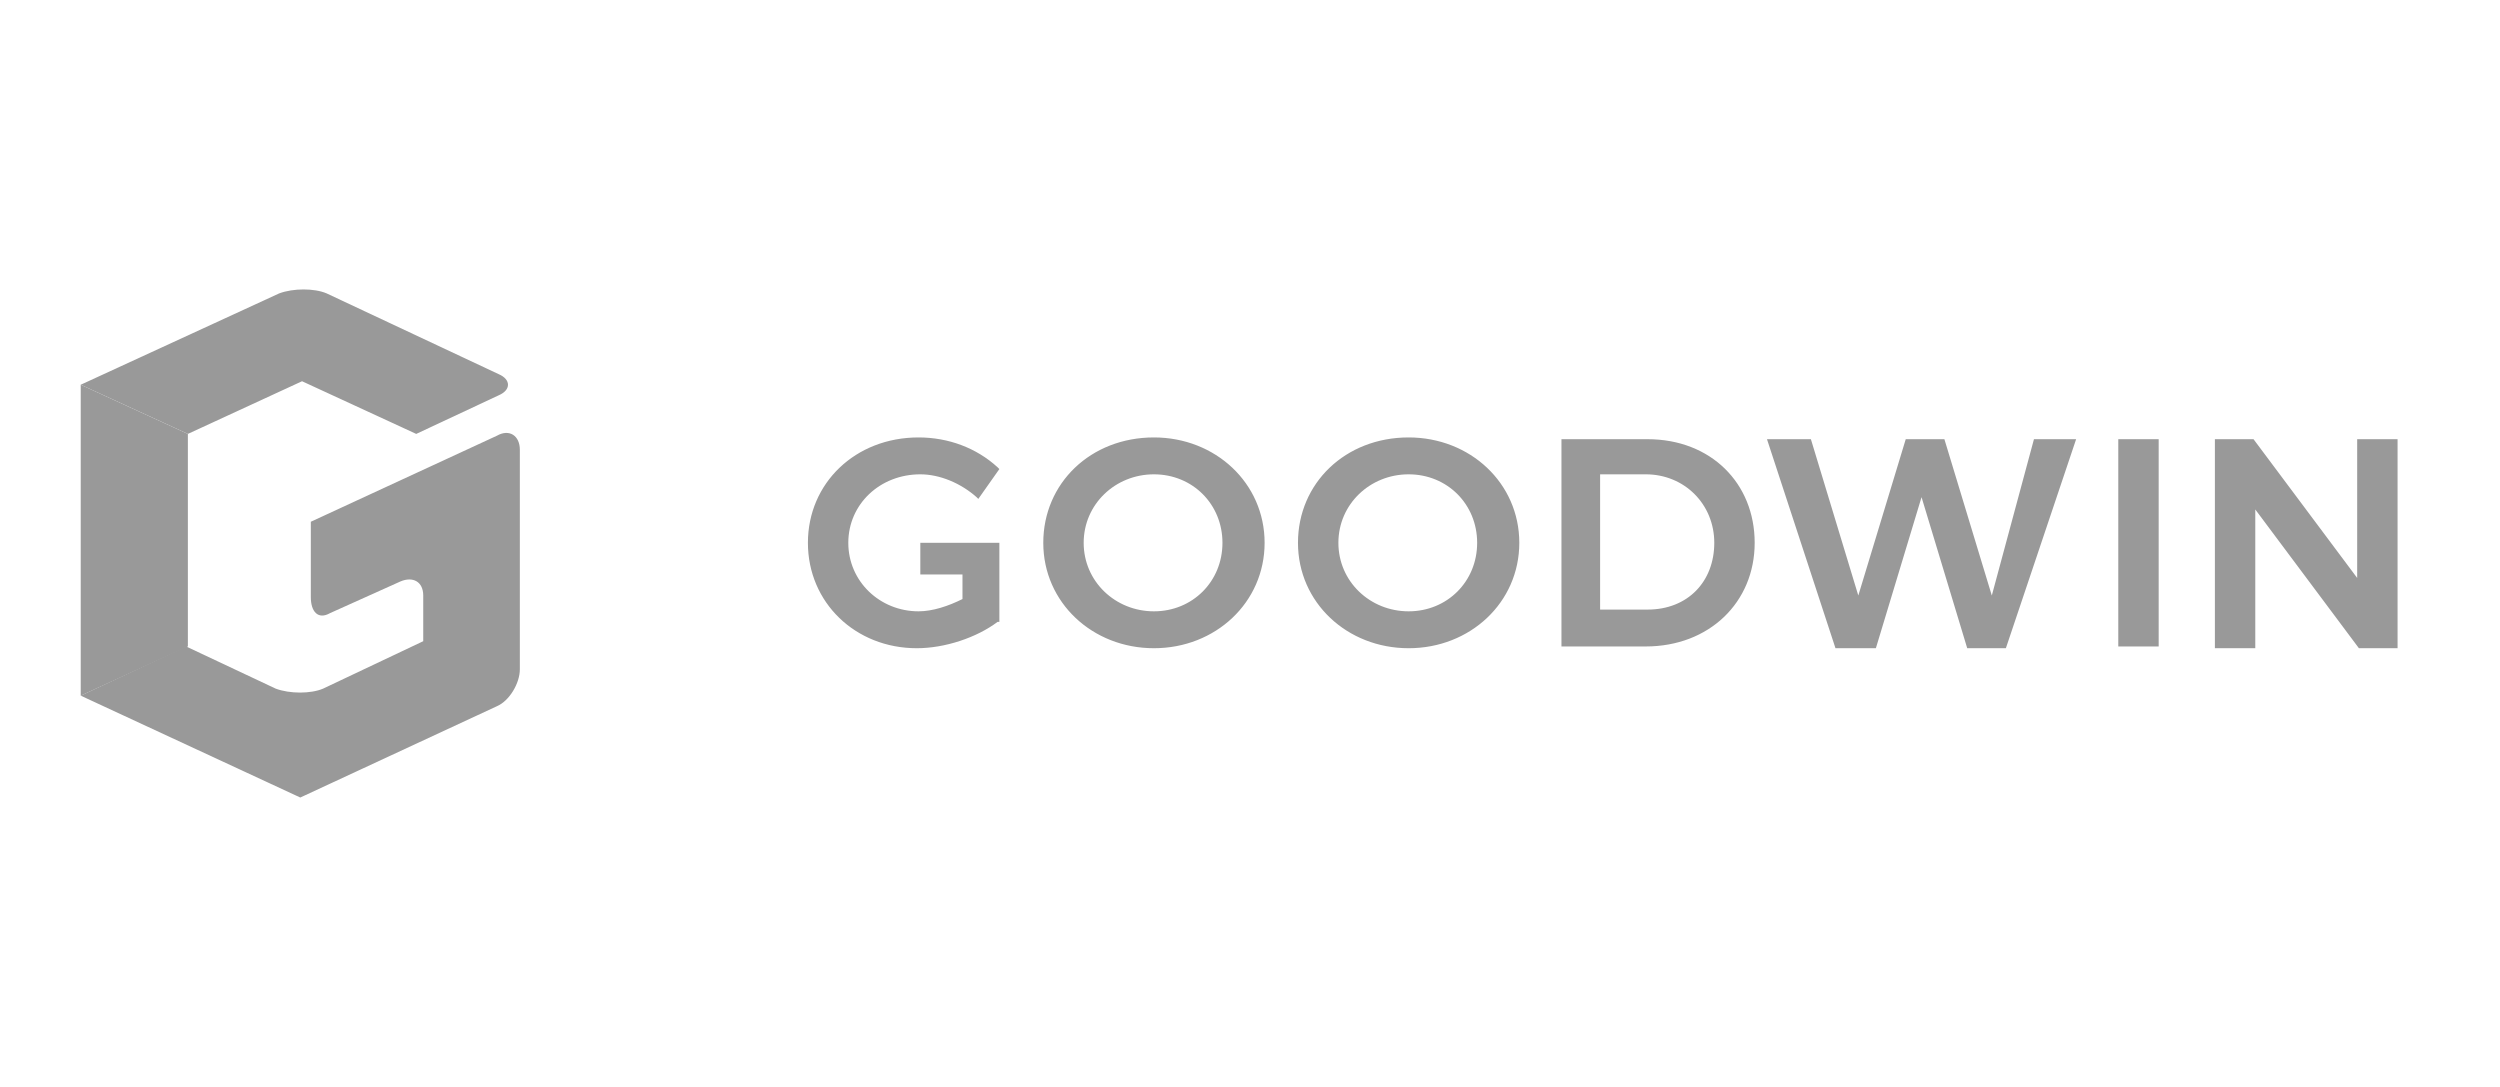 <svg width="115" height="50" viewBox="0 0 115 50" fill="none" xmlns="http://www.w3.org/2000/svg">
<path d="M3.713 17.698V32L8.642 29.737V19.96L3.713 17.698Z" fill="#999999"/>
<path d="M19.469 29.495L14.863 31.677C14.298 31.919 13.328 31.919 12.682 31.677L8.561 29.737L3.713 32L13.813 36.686L22.862 32.484C23.428 32.242 23.913 31.434 23.913 30.788V20.688C23.913 20.041 23.428 19.718 22.862 20.041L14.298 24V27.475C14.298 28.121 14.621 28.525 15.186 28.202L18.418 26.748C18.984 26.505 19.469 26.748 19.469 27.394V29.495Z" fill="#999999"/>
<path d="M8.642 19.96L13.894 17.537L19.146 19.96L22.943 18.183C23.509 17.941 23.509 17.456 22.943 17.213L15.025 13.496C14.459 13.254 13.49 13.254 12.843 13.496L3.713 17.698L8.642 19.96Z" fill="#999999"/>
<path d="M39.022 24.97C39.022 26.748 40.477 28.121 42.254 28.121C42.901 28.121 43.628 27.879 44.274 27.556V26.424H42.335V24.97H45.971V28.606H45.89C44.921 29.333 43.466 29.818 42.173 29.818C39.346 29.818 37.164 27.717 37.164 24.97C37.164 22.223 39.346 20.122 42.254 20.122C43.628 20.122 44.921 20.607 45.89 21.496L45.971 21.576L45.002 22.95L44.921 22.869C44.194 22.223 43.224 21.819 42.335 21.819C40.477 21.819 39.022 23.192 39.022 24.97ZM58.172 24.97C58.172 27.717 55.91 29.818 53.081 29.818C50.254 29.818 47.991 27.717 47.991 24.97C47.991 22.223 50.173 20.122 53.081 20.122C55.91 20.122 58.172 22.223 58.172 24.97ZM56.233 24.97C56.233 23.192 54.859 21.819 53.081 21.819C51.304 21.819 49.849 23.192 49.849 24.97C49.849 26.748 51.304 28.121 53.081 28.121C54.859 28.121 56.233 26.748 56.233 24.97ZM69.888 24.97C69.888 27.717 67.626 29.818 64.797 29.818C61.969 29.818 59.707 27.717 59.707 24.97C59.707 22.223 61.889 20.122 64.797 20.122C67.626 20.122 69.888 22.223 69.888 24.97ZM67.949 24.97C67.949 23.192 66.575 21.819 64.797 21.819C63.02 21.819 61.566 23.192 61.566 24.97C61.566 26.748 63.02 28.121 64.797 28.121C66.575 28.121 67.949 26.748 67.949 24.97ZM80.715 24.97C80.715 27.717 78.614 29.737 75.706 29.737H71.827V20.203H75.786C78.695 20.203 80.715 22.223 80.715 24.97ZM78.857 24.97C78.857 23.192 77.483 21.819 75.706 21.819H73.605V28.041H75.786C77.645 28.041 78.857 26.748 78.857 24.97ZM91.623 27.394L89.442 20.203H87.664L85.482 27.394L83.301 20.203H81.281L84.432 29.818H86.29L88.391 22.869L90.492 29.818H92.27L95.502 20.203H93.562L91.623 27.394ZM97.441 29.737H99.299V20.203H97.441V29.737ZM108.43 20.203V26.586L103.662 20.203H101.885V29.818H103.743V23.435L108.51 29.818H110.288V20.203H108.43Z" fill="#999999"/>
</svg>
